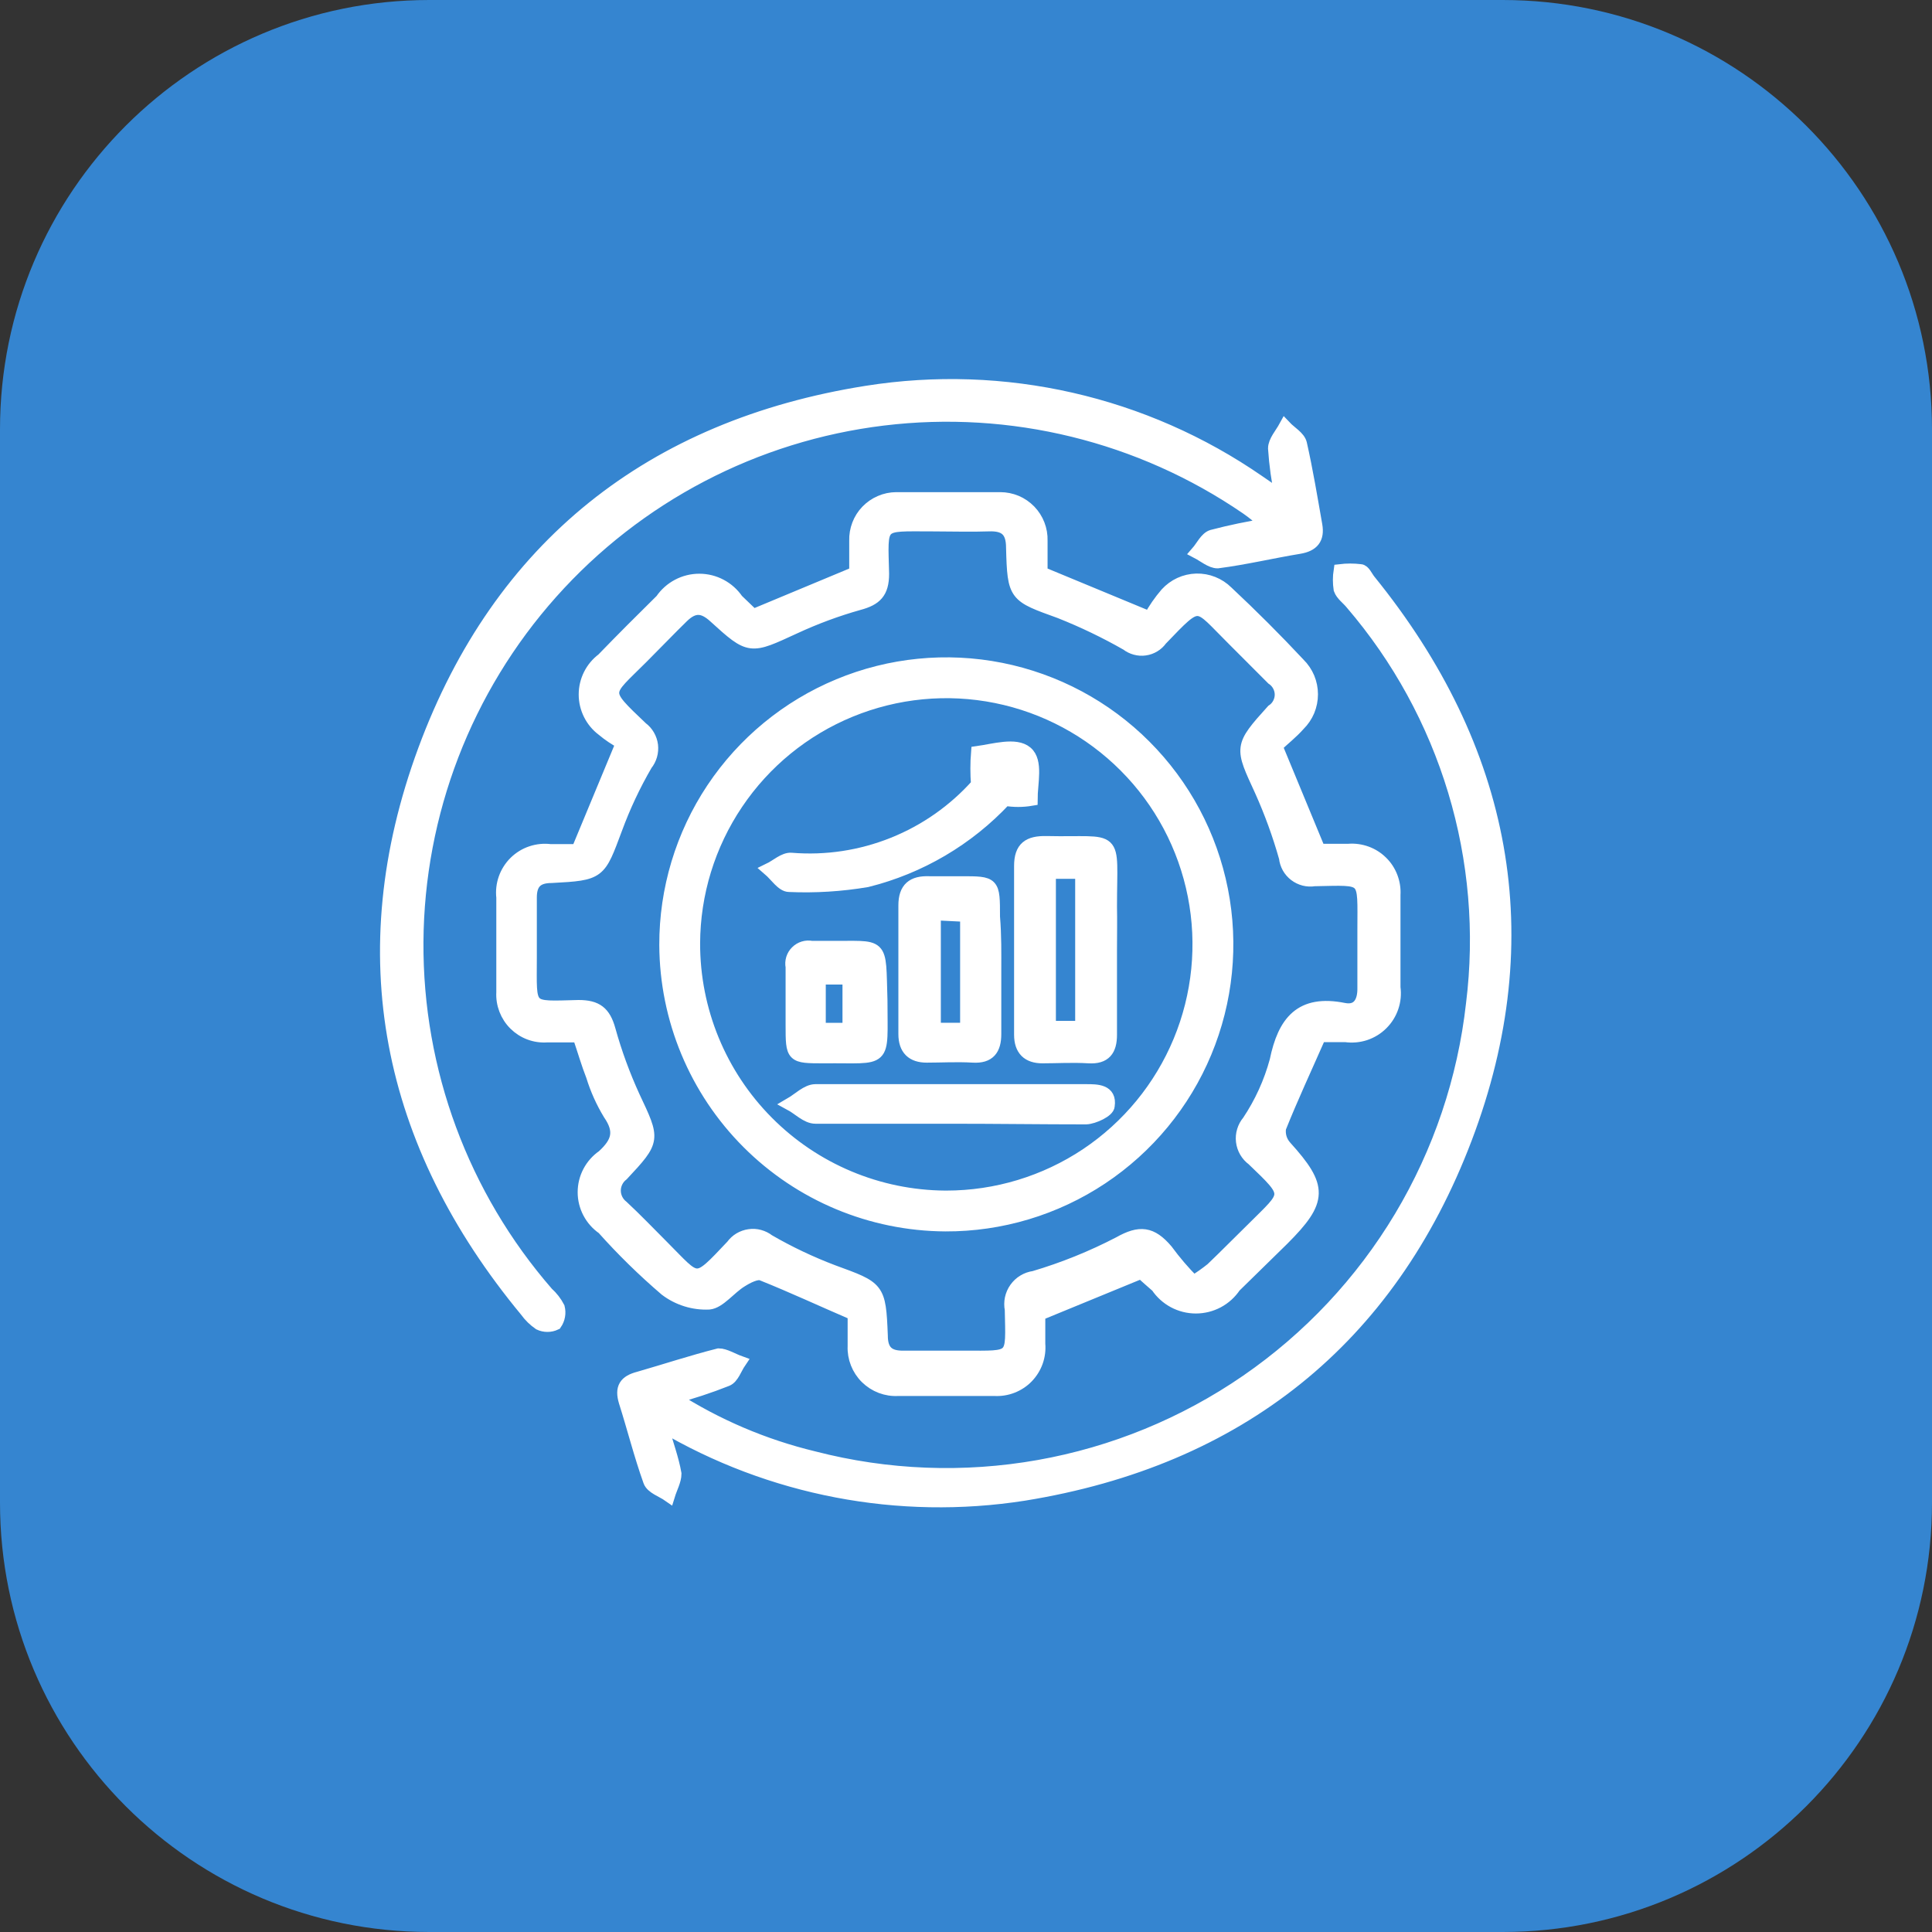 <svg width="45" height="45" viewBox="0 0 45 45" fill="none" xmlns="http://www.w3.org/2000/svg">
<rect x="0" y="0" width="45" height="45" fill="#333333" stroke="none"/>
<g clip-path="url(#clip0_59_1297)">
<path d="M35 0H10C4.477 0 0 4.477 0 10V35C0 40.523 4.477 45 10 45H35C40.523 45 45 40.523 45 35V10C45 4.477 40.523 0 35 0Z" fill="#3585D0"/>
<path d="M26.585 29.633L24.197 30.614C24.197 30.808 24.197 31.055 24.197 31.302C24.209 31.442 24.191 31.583 24.144 31.716C24.097 31.848 24.021 31.969 23.924 32.07C23.826 32.171 23.707 32.249 23.576 32.3C23.445 32.351 23.305 32.373 23.164 32.365C22.416 32.365 21.667 32.365 20.918 32.365C20.783 32.373 20.648 32.352 20.521 32.304C20.394 32.256 20.279 32.182 20.182 32.087C20.085 31.992 20.01 31.877 19.96 31.751C19.91 31.625 19.887 31.49 19.893 31.355C19.893 31.1 19.893 30.853 19.893 30.606C19.144 30.284 18.455 29.962 17.744 29.678C17.624 29.633 17.407 29.745 17.265 29.835C16.995 30 16.756 30.329 16.516 30.352C16.153 30.369 15.795 30.257 15.506 30.037C14.988 29.593 14.5 29.116 14.046 28.607C13.91 28.514 13.799 28.388 13.722 28.242C13.645 28.096 13.605 27.934 13.605 27.769C13.605 27.604 13.645 27.441 13.722 27.295C13.799 27.149 13.91 27.024 14.046 26.93C14.398 26.608 14.473 26.346 14.195 25.942C14.027 25.665 13.894 25.368 13.799 25.059C13.687 24.774 13.604 24.482 13.484 24.13C13.237 24.13 12.975 24.13 12.736 24.13C12.599 24.139 12.463 24.119 12.335 24.071C12.207 24.023 12.091 23.948 11.994 23.852C11.897 23.756 11.822 23.64 11.773 23.513C11.724 23.385 11.702 23.249 11.71 23.112C11.71 22.364 11.71 21.615 11.71 20.904C11.693 20.755 11.71 20.604 11.76 20.462C11.81 20.321 11.891 20.193 11.998 20.087C12.105 19.982 12.234 19.902 12.376 19.855C12.518 19.807 12.669 19.792 12.818 19.811H13.454L14.495 17.303C14.332 17.217 14.179 17.114 14.038 16.996C13.911 16.9 13.808 16.777 13.737 16.634C13.666 16.492 13.629 16.335 13.629 16.176C13.629 16.017 13.666 15.86 13.737 15.718C13.808 15.576 13.911 15.452 14.038 15.357C14.488 14.892 14.944 14.436 15.408 13.979C15.506 13.835 15.637 13.718 15.79 13.637C15.944 13.555 16.114 13.513 16.288 13.513C16.462 13.513 16.632 13.555 16.786 13.637C16.939 13.718 17.07 13.835 17.168 13.979L17.542 14.338L19.93 13.343C19.93 13.118 19.93 12.848 19.93 12.594C19.926 12.467 19.948 12.341 19.993 12.223C20.038 12.104 20.107 11.996 20.195 11.905C20.283 11.814 20.388 11.741 20.505 11.691C20.621 11.64 20.747 11.614 20.873 11.613C21.682 11.613 22.49 11.613 23.299 11.613C23.426 11.613 23.552 11.639 23.67 11.688C23.787 11.738 23.893 11.811 23.982 11.902C24.071 11.994 24.14 12.102 24.186 12.221C24.232 12.34 24.254 12.467 24.25 12.594C24.25 12.856 24.25 13.126 24.25 13.343L26.78 14.391C26.89 14.19 27.02 14.002 27.169 13.829C27.258 13.732 27.365 13.653 27.484 13.598C27.604 13.543 27.733 13.513 27.865 13.509C27.997 13.506 28.128 13.529 28.25 13.578C28.372 13.626 28.483 13.699 28.577 13.792C29.153 14.331 29.715 14.892 30.254 15.469C30.347 15.561 30.421 15.67 30.472 15.791C30.522 15.912 30.548 16.041 30.548 16.172C30.548 16.303 30.522 16.433 30.472 16.554C30.421 16.675 30.347 16.784 30.254 16.876C30.089 17.063 29.887 17.221 29.722 17.378L30.725 19.803H31.414C31.554 19.792 31.695 19.812 31.827 19.86C31.959 19.908 32.079 19.984 32.179 20.083C32.28 20.181 32.357 20.3 32.407 20.432C32.457 20.563 32.479 20.704 32.47 20.844C32.47 21.593 32.47 22.281 32.47 23C32.491 23.153 32.477 23.309 32.427 23.456C32.378 23.602 32.295 23.735 32.185 23.844C32.076 23.953 31.942 24.035 31.795 24.084C31.648 24.132 31.492 24.145 31.339 24.123H30.74C30.411 24.872 30.089 25.56 29.805 26.271C29.793 26.351 29.799 26.431 29.822 26.508C29.846 26.584 29.886 26.654 29.939 26.713C30.785 27.649 30.785 27.956 29.879 28.862L28.756 29.962C28.657 30.11 28.523 30.232 28.366 30.316C28.208 30.4 28.033 30.444 27.854 30.444C27.676 30.444 27.5 30.4 27.343 30.316C27.186 30.232 27.051 30.11 26.952 29.962C26.817 29.843 26.683 29.73 26.585 29.633ZM27.798 29.858C27.947 29.767 28.089 29.667 28.225 29.558C28.547 29.251 28.861 28.929 29.183 28.615C30.014 27.784 30.081 27.866 29.183 27.005C29.116 26.956 29.059 26.893 29.017 26.821C28.975 26.749 28.948 26.669 28.938 26.586C28.928 26.503 28.935 26.419 28.96 26.339C28.984 26.259 29.024 26.185 29.078 26.122C29.368 25.688 29.586 25.21 29.722 24.707C29.909 23.801 30.299 23.307 31.302 23.509C31.646 23.576 31.773 23.329 31.766 23.008C31.766 22.558 31.766 22.109 31.766 21.66C31.766 20.38 31.863 20.47 30.613 20.492C30.535 20.505 30.454 20.501 30.377 20.482C30.3 20.462 30.228 20.427 30.165 20.379C30.102 20.331 30.049 20.27 30.01 20.201C29.972 20.131 29.947 20.055 29.939 19.976C29.788 19.441 29.598 18.918 29.37 18.411C28.906 17.4 28.876 17.4 29.64 16.554C29.702 16.513 29.752 16.458 29.787 16.392C29.822 16.327 29.841 16.254 29.841 16.18C29.841 16.106 29.822 16.033 29.787 15.968C29.752 15.902 29.702 15.847 29.64 15.806L28.727 14.892C27.843 14.016 27.978 13.919 27.042 14.892C26.998 14.953 26.943 15.005 26.879 15.043C26.815 15.082 26.744 15.108 26.669 15.118C26.595 15.129 26.52 15.124 26.447 15.104C26.375 15.085 26.307 15.051 26.248 15.005C25.748 14.719 25.227 14.469 24.691 14.256C23.636 13.874 23.613 13.889 23.583 12.759C23.583 12.362 23.419 12.212 23.029 12.227C22.64 12.242 22.131 12.227 21.682 12.227C20.447 12.227 20.529 12.145 20.559 13.365C20.559 13.799 20.394 13.957 20.005 14.061C19.492 14.205 18.991 14.391 18.508 14.615C17.467 15.094 17.475 15.117 16.644 14.361C16.381 14.121 16.164 14.099 15.895 14.361C15.625 14.623 15.259 15.005 14.944 15.319C14.091 16.172 14.008 16.068 14.944 16.959C15.008 17.006 15.061 17.066 15.101 17.135C15.141 17.204 15.167 17.28 15.177 17.359C15.186 17.438 15.18 17.518 15.158 17.595C15.136 17.671 15.099 17.743 15.049 17.805C14.771 18.282 14.536 18.783 14.345 19.302C13.956 20.342 13.978 20.357 12.848 20.417C12.511 20.417 12.354 20.559 12.354 20.904C12.354 21.368 12.354 21.84 12.354 22.304C12.354 23.547 12.257 23.472 13.477 23.442C13.896 23.442 14.076 23.584 14.188 23.988C14.336 24.521 14.527 25.042 14.757 25.545C15.229 26.549 15.251 26.549 14.495 27.357C14.438 27.401 14.391 27.458 14.359 27.523C14.327 27.588 14.31 27.659 14.31 27.731C14.31 27.804 14.327 27.875 14.359 27.94C14.391 28.005 14.438 28.062 14.495 28.106C14.809 28.398 15.109 28.712 15.416 29.019C16.277 29.88 16.164 29.962 17.055 29.019C17.102 28.954 17.161 28.899 17.229 28.858C17.298 28.817 17.374 28.79 17.453 28.779C17.532 28.767 17.612 28.772 17.689 28.793C17.766 28.814 17.838 28.85 17.901 28.899C18.38 29.176 18.881 29.414 19.398 29.61C20.462 30 20.484 29.985 20.529 31.108C20.529 31.482 20.701 31.617 21.053 31.609C21.525 31.609 21.989 31.609 22.453 31.609C23.651 31.609 23.576 31.684 23.553 30.501C23.536 30.417 23.537 30.33 23.554 30.246C23.572 30.162 23.607 30.082 23.657 30.012C23.707 29.942 23.77 29.882 23.844 29.838C23.918 29.793 24 29.764 24.085 29.753C24.77 29.55 25.435 29.282 26.069 28.952C26.548 28.682 26.817 28.712 27.169 29.124C27.36 29.384 27.57 29.63 27.798 29.858Z" fill="white" stroke="white" stroke-width="0.3"/>
<path d="M29.842 11.576C29.763 11.203 29.71 10.825 29.685 10.445C29.685 10.281 29.842 10.109 29.932 9.944C30.052 10.071 30.254 10.183 30.291 10.333C30.433 10.962 30.538 11.598 30.65 12.235C30.703 12.542 30.576 12.699 30.261 12.751C29.625 12.856 28.996 13.006 28.36 13.088C28.21 13.088 28.045 12.946 27.888 12.864C28 12.736 28.09 12.534 28.232 12.489C28.659 12.377 29.091 12.287 29.527 12.22C29.31 12.047 29.183 11.935 29.041 11.838C26.564 10.139 23.553 9.401 20.571 9.763C17.589 10.125 14.842 11.561 12.843 13.803C10.844 16.045 9.732 18.939 9.713 21.942C9.695 24.946 10.772 27.853 12.743 30.119C12.85 30.215 12.939 30.329 13.005 30.456C13.021 30.52 13.024 30.586 13.012 30.651C13.001 30.715 12.975 30.777 12.938 30.831C12.879 30.859 12.815 30.873 12.751 30.873C12.686 30.873 12.622 30.859 12.563 30.831C12.445 30.749 12.341 30.648 12.257 30.531C9.022 26.623 8.132 22.221 9.883 17.475C11.635 12.729 15.176 9.929 20.184 9.135C23.383 8.627 26.655 9.373 29.318 11.216L29.842 11.576Z" fill="white" stroke="white" stroke-width="0.3"/>
<path d="M15.408 33.188C15.536 33.645 15.663 33.982 15.723 34.326C15.723 34.483 15.626 34.656 15.573 34.828C15.423 34.723 15.184 34.648 15.131 34.498C14.914 33.892 14.757 33.263 14.562 32.649C14.465 32.327 14.562 32.178 14.884 32.095C15.506 31.916 16.12 31.713 16.741 31.556C16.883 31.556 17.063 31.669 17.227 31.728C17.13 31.871 17.063 32.088 16.928 32.14C16.52 32.302 16.102 32.439 15.678 32.552C16.685 33.199 17.793 33.672 18.957 33.952C20.667 34.394 22.452 34.463 24.192 34.155C25.931 33.847 27.584 33.169 29.039 32.167C30.493 31.165 31.716 29.861 32.623 28.346C33.53 26.83 34.1 25.137 34.296 23.381C34.503 21.716 34.359 20.026 33.874 18.42C33.389 16.814 32.575 15.326 31.482 14.053C31.392 13.941 31.257 13.851 31.212 13.724C31.19 13.58 31.19 13.433 31.212 13.29C31.369 13.271 31.527 13.271 31.684 13.29C31.766 13.29 31.826 13.439 31.893 13.522C35.06 17.43 35.921 21.817 34.139 26.51C32.357 31.204 28.846 33.997 23.853 34.805C20.936 35.262 17.95 34.691 15.408 33.188Z" fill="white" stroke="white" stroke-width="0.3"/>
<path d="M15.506 22.011C15.503 20.717 15.884 19.451 16.601 18.374C17.319 17.297 18.34 16.457 19.535 15.961C20.73 15.464 22.046 15.334 23.315 15.586C24.585 15.839 25.751 16.462 26.665 17.378C27.58 18.294 28.202 19.46 28.453 20.73C28.704 21.999 28.572 23.315 28.074 24.51C27.577 25.704 26.735 26.724 25.657 27.441C24.579 28.157 23.313 28.537 22.019 28.532C20.293 28.522 18.641 27.832 17.422 26.611C16.202 25.39 15.514 23.737 15.506 22.011ZM22.041 27.881C23.204 27.881 24.341 27.536 25.308 26.891C26.275 26.245 27.029 25.327 27.475 24.253C27.921 23.18 28.039 21.998 27.814 20.857C27.589 19.716 27.031 18.667 26.21 17.844C25.389 17.02 24.343 16.458 23.203 16.228C22.063 15.998 20.881 16.112 19.805 16.554C18.729 16.996 17.809 17.746 17.16 18.711C16.51 19.676 16.161 20.811 16.157 21.974C16.155 23.533 16.77 25.03 17.869 26.137C18.967 27.244 20.459 27.871 22.019 27.881H22.041Z" fill="white" stroke="white" stroke-width="0.3"/>
<path d="M25.867 22.116C25.867 22.775 25.867 23.441 25.867 24.1C25.867 24.459 25.732 24.639 25.358 24.617C24.983 24.594 24.609 24.617 24.28 24.617C23.95 24.617 23.77 24.452 23.77 24.1C23.77 22.793 23.77 21.483 23.77 20.17C23.77 19.743 23.965 19.616 24.369 19.623C26.076 19.661 25.867 19.369 25.867 21.121C25.874 21.435 25.867 21.772 25.867 22.116ZM25.193 20.32H24.444V23.928H25.193V20.32Z" fill="white" stroke="white" stroke-width="0.3"/>
<path d="M23.172 22.587C23.172 23.096 23.172 23.598 23.172 24.085C23.172 24.436 23.037 24.624 22.663 24.601C22.288 24.579 21.914 24.601 21.584 24.601C21.255 24.601 21.075 24.436 21.075 24.085C21.075 23.087 21.075 22.088 21.075 21.09C21.075 20.693 21.263 20.544 21.644 20.559C21.892 20.559 22.146 20.559 22.393 20.559C23.142 20.559 23.142 20.559 23.142 21.352C23.179 21.801 23.172 22.198 23.172 22.587ZM21.764 21.285V23.972H22.513V21.322L21.764 21.285Z" fill="white" stroke="white" stroke-width="0.3"/>
<path d="M22.767 18.275C22.747 18.026 22.747 17.776 22.767 17.527C23.149 17.474 23.658 17.317 23.905 17.527C24.152 17.736 24.018 18.238 24.018 18.62C23.817 18.654 23.612 18.654 23.411 18.62C22.544 19.549 21.426 20.207 20.192 20.514C19.594 20.615 18.987 20.653 18.38 20.626C18.223 20.626 18.073 20.387 17.916 20.252C18.088 20.169 18.268 19.997 18.433 20.012C19.24 20.078 20.052 19.955 20.804 19.653C21.556 19.352 22.228 18.88 22.767 18.275Z" fill="white" stroke="white" stroke-width="0.3"/>
<path d="M22.169 26.024C21.113 26.024 20.05 26.024 18.994 26.024C18.792 26.024 18.605 25.822 18.41 25.717C18.605 25.604 18.8 25.402 18.994 25.402C21.09 25.402 23.194 25.402 25.298 25.402C25.552 25.402 25.867 25.402 25.814 25.754C25.814 25.874 25.477 26.031 25.298 26.039C24.265 26.039 23.209 26.024 22.169 26.024Z" fill="white" stroke="white" stroke-width="0.3"/>
<path d="M20.521 23.299C20.521 24.796 20.664 24.602 19.196 24.617C18.448 24.617 18.448 24.617 18.448 23.868C18.448 23.419 18.448 22.97 18.448 22.52C18.435 22.458 18.439 22.393 18.457 22.332C18.476 22.271 18.509 22.216 18.555 22.171C18.6 22.126 18.655 22.092 18.716 22.074C18.777 22.055 18.842 22.052 18.904 22.064H19.286C20.596 22.079 20.476 21.899 20.521 23.299ZM19.773 23.973V22.782H19.084V23.973H19.773Z" fill="white" stroke="white" stroke-width="0.3"/>
</g>
<defs>
<clipPath id="clip0_59_1297">
<rect width="45" height="45" fill="white"/>
</clipPath>
</defs>
</svg>

